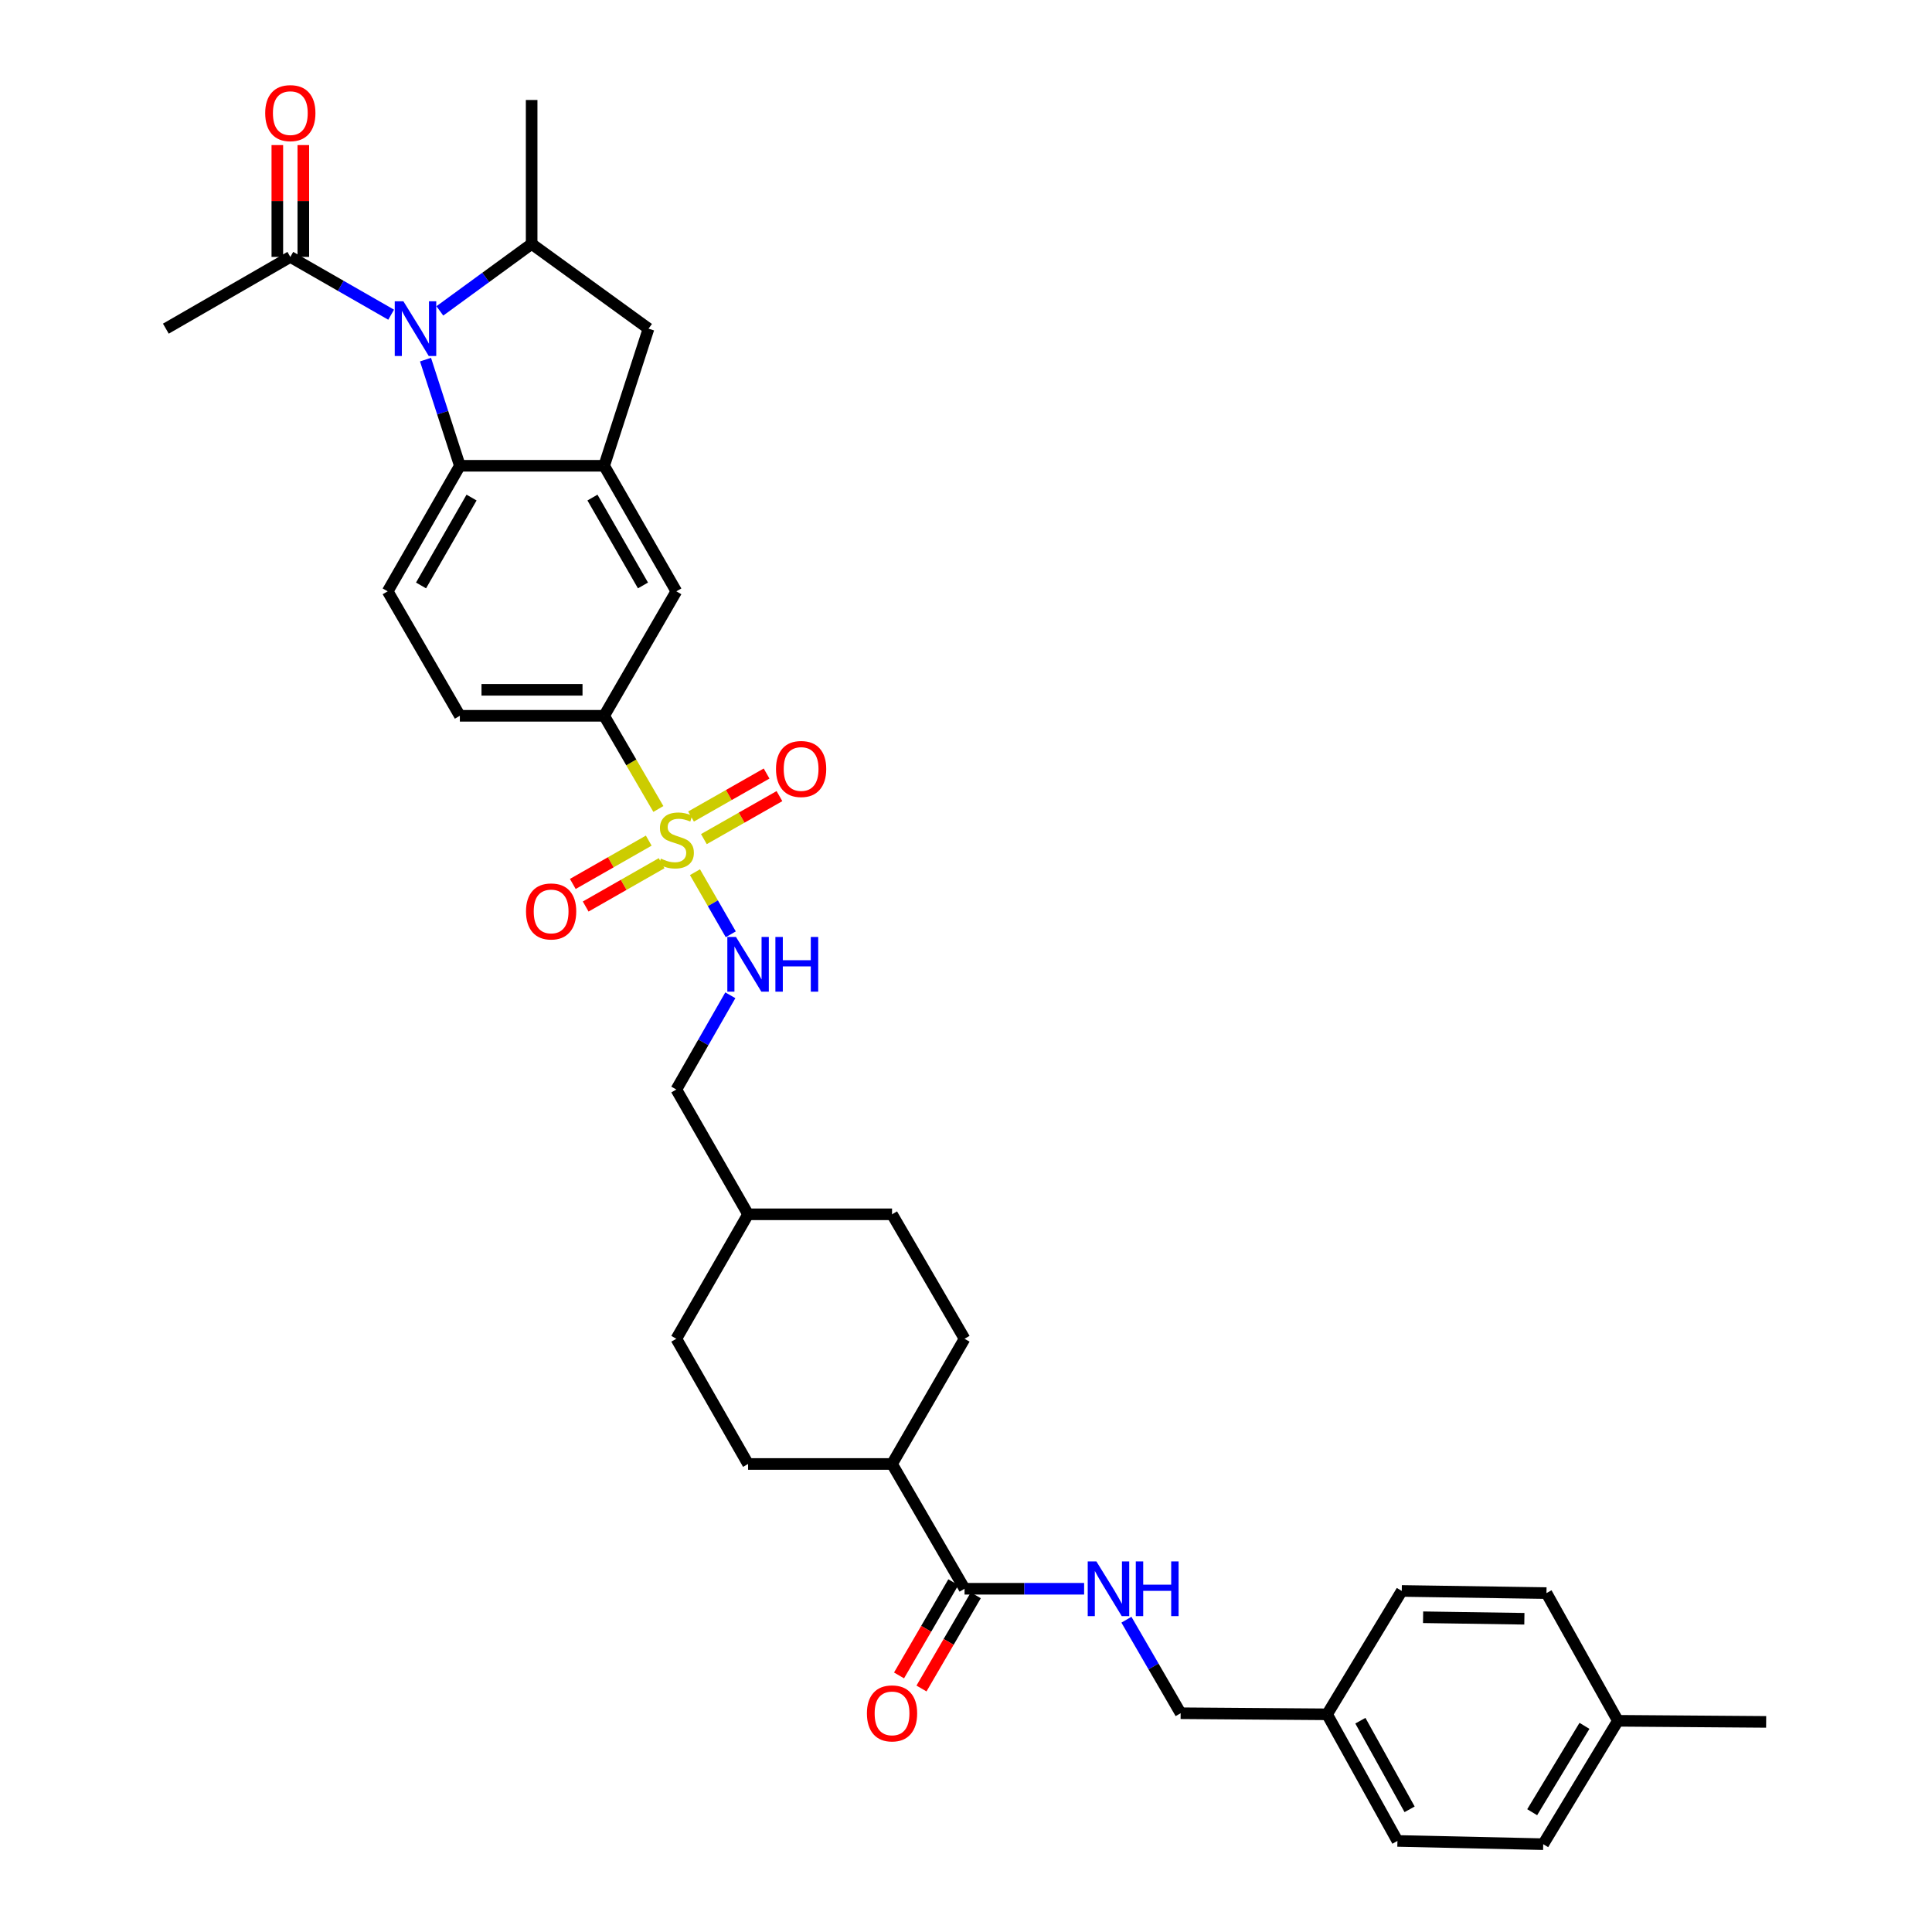 <?xml version='1.0' encoding='iso-8859-1'?>
<svg version='1.1' baseProfile='full'
              xmlns='http://www.w3.org/2000/svg'
                      xmlns:rdkit='http://www.rdkit.org/xml'
                      xmlns:xlink='http://www.w3.org/1999/xlink'
                  xml:space='preserve'
width='1000px' height='1000px' viewBox='0 0 1000 1000'>
<!-- END OF HEADER -->
<rect style='opacity:1.0;fill:#FFFFFF;stroke:none' width='1000' height='1000' x='0' y='0'> </rect>
<path class='bond-4' d='M 340.773,418.727 L 326.743,394.611' style='fill:none;fill-rule:evenodd;stroke:#CCCC00;stroke-width:6px;stroke-linecap:butt;stroke-linejoin:miter;stroke-opacity:1' />
<path class='bond-4' d='M 326.743,394.611 L 312.713,370.496' style='fill:none;fill-rule:evenodd;stroke:#000000;stroke-width:6px;stroke-linecap:butt;stroke-linejoin:miter;stroke-opacity:1' />
<path class='bond-6' d='M 359.717,451.443 L 368.983,467.517' style='fill:none;fill-rule:evenodd;stroke:#CCCC00;stroke-width:6px;stroke-linecap:butt;stroke-linejoin:miter;stroke-opacity:1' />
<path class='bond-6' d='M 368.983,467.517 L 378.249,483.592' style='fill:none;fill-rule:evenodd;stroke:#0000FF;stroke-width:6px;stroke-linecap:butt;stroke-linejoin:miter;stroke-opacity:1' />
<path class='bond-12' d='M 364.332,434.325 L 383.886,423.198' style='fill:none;fill-rule:evenodd;stroke:#CCCC00;stroke-width:6px;stroke-linecap:butt;stroke-linejoin:miter;stroke-opacity:1' />
<path class='bond-12' d='M 383.886,423.198 L 403.44,412.07' style='fill:none;fill-rule:evenodd;stroke:#FF0000;stroke-width:6px;stroke-linecap:butt;stroke-linejoin:miter;stroke-opacity:1' />
<path class='bond-12' d='M 357.679,422.633 L 377.232,411.505' style='fill:none;fill-rule:evenodd;stroke:#CCCC00;stroke-width:6px;stroke-linecap:butt;stroke-linejoin:miter;stroke-opacity:1' />
<path class='bond-12' d='M 377.232,411.505 L 396.786,400.378' style='fill:none;fill-rule:evenodd;stroke:#FF0000;stroke-width:6px;stroke-linecap:butt;stroke-linejoin:miter;stroke-opacity:1' />
<path class='bond-13' d='M 335.789,435.106 L 316.134,446.319' style='fill:none;fill-rule:evenodd;stroke:#CCCC00;stroke-width:6px;stroke-linecap:butt;stroke-linejoin:miter;stroke-opacity:1' />
<path class='bond-13' d='M 316.134,446.319 L 296.479,457.533' style='fill:none;fill-rule:evenodd;stroke:#FF0000;stroke-width:6px;stroke-linecap:butt;stroke-linejoin:miter;stroke-opacity:1' />
<path class='bond-13' d='M 342.456,446.791 L 322.801,458.004' style='fill:none;fill-rule:evenodd;stroke:#CCCC00;stroke-width:6px;stroke-linecap:butt;stroke-linejoin:miter;stroke-opacity:1' />
<path class='bond-13' d='M 322.801,458.004 L 303.146,469.218' style='fill:none;fill-rule:evenodd;stroke:#FF0000;stroke-width:6px;stroke-linecap:butt;stroke-linejoin:miter;stroke-opacity:1' />
<path class='bond-0' d='M 220.245,186.14 L 229.132,213.614' style='fill:none;fill-rule:evenodd;stroke:#0000FF;stroke-width:6px;stroke-linecap:butt;stroke-linejoin:miter;stroke-opacity:1' />
<path class='bond-0' d='M 229.132,213.614 L 238.02,241.087' style='fill:none;fill-rule:evenodd;stroke:#000000;stroke-width:6px;stroke-linecap:butt;stroke-linejoin:miter;stroke-opacity:1' />
<path class='bond-5' d='M 202.454,162.889 L 176.362,147.934' style='fill:none;fill-rule:evenodd;stroke:#0000FF;stroke-width:6px;stroke-linecap:butt;stroke-linejoin:miter;stroke-opacity:1' />
<path class='bond-5' d='M 176.362,147.934 L 150.27,132.978' style='fill:none;fill-rule:evenodd;stroke:#000000;stroke-width:6px;stroke-linecap:butt;stroke-linejoin:miter;stroke-opacity:1' />
<path class='bond-36' d='M 227.661,160.922 L 251.42,143.587' style='fill:none;fill-rule:evenodd;stroke:#0000FF;stroke-width:6px;stroke-linecap:butt;stroke-linejoin:miter;stroke-opacity:1' />
<path class='bond-36' d='M 251.42,143.587 L 275.18,126.252' style='fill:none;fill-rule:evenodd;stroke:#000000;stroke-width:6px;stroke-linecap:butt;stroke-linejoin:miter;stroke-opacity:1' />
<path class='bond-1' d='M 238.02,241.087 L 200.666,306.072' style='fill:none;fill-rule:evenodd;stroke:#000000;stroke-width:6px;stroke-linecap:butt;stroke-linejoin:miter;stroke-opacity:1' />
<path class='bond-1' d='M 244.08,257.539 L 217.932,303.028' style='fill:none;fill-rule:evenodd;stroke:#000000;stroke-width:6px;stroke-linecap:butt;stroke-linejoin:miter;stroke-opacity:1' />
<path class='bond-34' d='M 238.02,241.087 L 312.713,241.087' style='fill:none;fill-rule:evenodd;stroke:#000000;stroke-width:6px;stroke-linecap:butt;stroke-linejoin:miter;stroke-opacity:1' />
<path class='bond-2' d='M 312.713,241.087 L 350.068,306.072' style='fill:none;fill-rule:evenodd;stroke:#000000;stroke-width:6px;stroke-linecap:butt;stroke-linejoin:miter;stroke-opacity:1' />
<path class='bond-2' d='M 306.653,257.539 L 332.801,303.028' style='fill:none;fill-rule:evenodd;stroke:#000000;stroke-width:6px;stroke-linecap:butt;stroke-linejoin:miter;stroke-opacity:1' />
<path class='bond-8' d='M 312.713,241.087 L 335.681,170.115' style='fill:none;fill-rule:evenodd;stroke:#000000;stroke-width:6px;stroke-linecap:butt;stroke-linejoin:miter;stroke-opacity:1' />
<path class='bond-3' d='M 275.18,126.252 L 335.681,170.115' style='fill:none;fill-rule:evenodd;stroke:#000000;stroke-width:6px;stroke-linecap:butt;stroke-linejoin:miter;stroke-opacity:1' />
<path class='bond-31' d='M 275.18,126.252 L 275.18,51.752' style='fill:none;fill-rule:evenodd;stroke:#000000;stroke-width:6px;stroke-linecap:butt;stroke-linejoin:miter;stroke-opacity:1' />
<path class='bond-9' d='M 312.713,370.496 L 350.068,306.072' style='fill:none;fill-rule:evenodd;stroke:#000000;stroke-width:6px;stroke-linecap:butt;stroke-linejoin:miter;stroke-opacity:1' />
<path class='bond-15' d='M 312.713,370.496 L 238.02,370.496' style='fill:none;fill-rule:evenodd;stroke:#000000;stroke-width:6px;stroke-linecap:butt;stroke-linejoin:miter;stroke-opacity:1' />
<path class='bond-15' d='M 301.509,357.043 L 249.224,357.043' style='fill:none;fill-rule:evenodd;stroke:#000000;stroke-width:6px;stroke-linecap:butt;stroke-linejoin:miter;stroke-opacity:1' />
<path class='bond-16' d='M 156.996,132.978 L 156.996,104.036' style='fill:none;fill-rule:evenodd;stroke:#000000;stroke-width:6px;stroke-linecap:butt;stroke-linejoin:miter;stroke-opacity:1' />
<path class='bond-16' d='M 156.996,104.036 L 156.996,75.094' style='fill:none;fill-rule:evenodd;stroke:#FF0000;stroke-width:6px;stroke-linecap:butt;stroke-linejoin:miter;stroke-opacity:1' />
<path class='bond-16' d='M 143.543,132.978 L 143.543,104.036' style='fill:none;fill-rule:evenodd;stroke:#000000;stroke-width:6px;stroke-linecap:butt;stroke-linejoin:miter;stroke-opacity:1' />
<path class='bond-16' d='M 143.543,104.036 L 143.543,75.094' style='fill:none;fill-rule:evenodd;stroke:#FF0000;stroke-width:6px;stroke-linecap:butt;stroke-linejoin:miter;stroke-opacity:1' />
<path class='bond-32' d='M 150.27,132.978 L 85.846,170.115' style='fill:none;fill-rule:evenodd;stroke:#000000;stroke-width:6px;stroke-linecap:butt;stroke-linejoin:miter;stroke-opacity:1' />
<path class='bond-21' d='M 378.02,515.155 L 364.044,539.544' style='fill:none;fill-rule:evenodd;stroke:#0000FF;stroke-width:6px;stroke-linecap:butt;stroke-linejoin:miter;stroke-opacity:1' />
<path class='bond-21' d='M 364.044,539.544 L 350.068,563.934' style='fill:none;fill-rule:evenodd;stroke:#000000;stroke-width:6px;stroke-linecap:butt;stroke-linejoin:miter;stroke-opacity:1' />
<path class='bond-7' d='M 499.253,822.341 L 461.719,757.752' style='fill:none;fill-rule:evenodd;stroke:#000000;stroke-width:6px;stroke-linecap:butt;stroke-linejoin:miter;stroke-opacity:1' />
<path class='bond-11' d='M 499.253,822.341 L 530.197,822.341' style='fill:none;fill-rule:evenodd;stroke:#000000;stroke-width:6px;stroke-linecap:butt;stroke-linejoin:miter;stroke-opacity:1' />
<path class='bond-11' d='M 530.197,822.341 L 561.142,822.341' style='fill:none;fill-rule:evenodd;stroke:#0000FF;stroke-width:6px;stroke-linecap:butt;stroke-linejoin:miter;stroke-opacity:1' />
<path class='bond-17' d='M 493.441,818.955 L 479.388,843.075' style='fill:none;fill-rule:evenodd;stroke:#000000;stroke-width:6px;stroke-linecap:butt;stroke-linejoin:miter;stroke-opacity:1' />
<path class='bond-17' d='M 479.388,843.075 L 465.336,867.195' style='fill:none;fill-rule:evenodd;stroke:#FF0000;stroke-width:6px;stroke-linecap:butt;stroke-linejoin:miter;stroke-opacity:1' />
<path class='bond-17' d='M 505.065,825.727 L 491.012,849.847' style='fill:none;fill-rule:evenodd;stroke:#000000;stroke-width:6px;stroke-linecap:butt;stroke-linejoin:miter;stroke-opacity:1' />
<path class='bond-17' d='M 491.012,849.847 L 476.96,873.967' style='fill:none;fill-rule:evenodd;stroke:#FF0000;stroke-width:6px;stroke-linecap:butt;stroke-linejoin:miter;stroke-opacity:1' />
<path class='bond-10' d='M 200.666,306.072 L 238.02,370.496' style='fill:none;fill-rule:evenodd;stroke:#000000;stroke-width:6px;stroke-linecap:butt;stroke-linejoin:miter;stroke-opacity:1' />
<path class='bond-20' d='M 583.034,838.363 L 597.066,862.564' style='fill:none;fill-rule:evenodd;stroke:#0000FF;stroke-width:6px;stroke-linecap:butt;stroke-linejoin:miter;stroke-opacity:1' />
<path class='bond-20' d='M 597.066,862.564 L 611.098,886.765' style='fill:none;fill-rule:evenodd;stroke:#000000;stroke-width:6px;stroke-linecap:butt;stroke-linejoin:miter;stroke-opacity:1' />
<path class='bond-14' d='M 461.719,757.752 L 499.253,692.947' style='fill:none;fill-rule:evenodd;stroke:#000000;stroke-width:6px;stroke-linecap:butt;stroke-linejoin:miter;stroke-opacity:1' />
<path class='bond-35' d='M 461.719,757.752 L 387.205,757.752' style='fill:none;fill-rule:evenodd;stroke:#000000;stroke-width:6px;stroke-linecap:butt;stroke-linejoin:miter;stroke-opacity:1' />
<path class='bond-18' d='M 387.205,757.752 L 350.068,692.947' style='fill:none;fill-rule:evenodd;stroke:#000000;stroke-width:6px;stroke-linecap:butt;stroke-linejoin:miter;stroke-opacity:1' />
<path class='bond-19' d='M 499.253,692.947 L 461.719,628.522' style='fill:none;fill-rule:evenodd;stroke:#000000;stroke-width:6px;stroke-linecap:butt;stroke-linejoin:miter;stroke-opacity:1' />
<path class='bond-22' d='M 611.098,886.765 L 686.905,887.326' style='fill:none;fill-rule:evenodd;stroke:#000000;stroke-width:6px;stroke-linecap:butt;stroke-linejoin:miter;stroke-opacity:1' />
<path class='bond-26' d='M 350.068,563.934 L 387.205,628.522' style='fill:none;fill-rule:evenodd;stroke:#000000;stroke-width:6px;stroke-linecap:butt;stroke-linejoin:miter;stroke-opacity:1' />
<path class='bond-27' d='M 686.905,887.326 L 725.553,823.47' style='fill:none;fill-rule:evenodd;stroke:#000000;stroke-width:6px;stroke-linecap:butt;stroke-linejoin:miter;stroke-opacity:1' />
<path class='bond-28' d='M 686.905,887.326 L 723.31,952.864' style='fill:none;fill-rule:evenodd;stroke:#000000;stroke-width:6px;stroke-linecap:butt;stroke-linejoin:miter;stroke-opacity:1' />
<path class='bond-28' d='M 704.126,890.624 L 729.61,936.501' style='fill:none;fill-rule:evenodd;stroke:#000000;stroke-width:6px;stroke-linecap:butt;stroke-linejoin:miter;stroke-opacity:1' />
<path class='bond-23' d='M 837.421,890.682 L 798.766,954.545' style='fill:none;fill-rule:evenodd;stroke:#000000;stroke-width:6px;stroke-linecap:butt;stroke-linejoin:miter;stroke-opacity:1' />
<path class='bond-23' d='M 820.114,893.295 L 793.055,938' style='fill:none;fill-rule:evenodd;stroke:#000000;stroke-width:6px;stroke-linecap:butt;stroke-linejoin:miter;stroke-opacity:1' />
<path class='bond-33' d='M 837.421,890.682 L 914.154,891.25' style='fill:none;fill-rule:evenodd;stroke:#000000;stroke-width:6px;stroke-linecap:butt;stroke-linejoin:miter;stroke-opacity:1' />
<path class='bond-37' d='M 837.421,890.682 L 800.448,824.583' style='fill:none;fill-rule:evenodd;stroke:#000000;stroke-width:6px;stroke-linecap:butt;stroke-linejoin:miter;stroke-opacity:1' />
<path class='bond-24' d='M 350.068,692.947 L 387.205,628.522' style='fill:none;fill-rule:evenodd;stroke:#000000;stroke-width:6px;stroke-linecap:butt;stroke-linejoin:miter;stroke-opacity:1' />
<path class='bond-25' d='M 461.719,628.522 L 387.205,628.522' style='fill:none;fill-rule:evenodd;stroke:#000000;stroke-width:6px;stroke-linecap:butt;stroke-linejoin:miter;stroke-opacity:1' />
<path class='bond-29' d='M 725.553,823.47 L 800.448,824.583' style='fill:none;fill-rule:evenodd;stroke:#000000;stroke-width:6px;stroke-linecap:butt;stroke-linejoin:miter;stroke-opacity:1' />
<path class='bond-29' d='M 736.587,837.088 L 789.013,837.868' style='fill:none;fill-rule:evenodd;stroke:#000000;stroke-width:6px;stroke-linecap:butt;stroke-linejoin:miter;stroke-opacity:1' />
<path class='bond-30' d='M 723.31,952.864 L 798.766,954.545' style='fill:none;fill-rule:evenodd;stroke:#000000;stroke-width:6px;stroke-linecap:butt;stroke-linejoin:miter;stroke-opacity:1' />
<path  class='atom-0' d='M 342.068 444.424
Q 342.388 444.544, 343.708 445.104
Q 345.028 445.664, 346.468 446.024
Q 347.948 446.344, 349.388 446.344
Q 352.068 446.344, 353.628 445.064
Q 355.188 443.744, 355.188 441.464
Q 355.188 439.904, 354.388 438.944
Q 353.628 437.984, 352.428 437.464
Q 351.228 436.944, 349.228 436.344
Q 346.708 435.584, 345.188 434.864
Q 343.708 434.144, 342.628 432.624
Q 341.588 431.104, 341.588 428.544
Q 341.588 424.984, 343.988 422.784
Q 346.428 420.584, 351.228 420.584
Q 354.508 420.584, 358.228 422.144
L 357.308 425.224
Q 353.908 423.824, 351.348 423.824
Q 348.588 423.824, 347.068 424.984
Q 345.548 426.104, 345.588 428.064
Q 345.588 429.584, 346.348 430.504
Q 347.148 431.424, 348.268 431.944
Q 349.428 432.464, 351.348 433.064
Q 353.908 433.864, 355.428 434.664
Q 356.948 435.464, 358.028 437.104
Q 359.148 438.704, 359.148 441.464
Q 359.148 445.384, 356.508 447.504
Q 353.908 449.584, 349.548 449.584
Q 347.028 449.584, 345.108 449.024
Q 343.228 448.504, 340.988 447.584
L 342.068 444.424
' fill='#CCCC00'/>
<path  class='atom-1' d='M 208.801 155.955
L 218.081 170.955
Q 219.001 172.435, 220.481 175.115
Q 221.961 177.795, 222.041 177.955
L 222.041 155.955
L 225.801 155.955
L 225.801 184.275
L 221.921 184.275
L 211.961 167.875
Q 210.801 165.955, 209.561 163.755
Q 208.361 161.555, 208.001 160.875
L 208.001 184.275
L 204.321 184.275
L 204.321 155.955
L 208.801 155.955
' fill='#0000FF'/>
<path  class='atom-7' d='M 380.945 484.968
L 390.225 499.968
Q 391.145 501.448, 392.625 504.128
Q 394.105 506.808, 394.185 506.968
L 394.185 484.968
L 397.945 484.968
L 397.945 513.288
L 394.065 513.288
L 384.105 496.888
Q 382.945 494.968, 381.705 492.768
Q 380.505 490.568, 380.145 489.888
L 380.145 513.288
L 376.465 513.288
L 376.465 484.968
L 380.945 484.968
' fill='#0000FF'/>
<path  class='atom-7' d='M 401.345 484.968
L 405.185 484.968
L 405.185 497.008
L 419.665 497.008
L 419.665 484.968
L 423.505 484.968
L 423.505 513.288
L 419.665 513.288
L 419.665 500.208
L 405.185 500.208
L 405.185 513.288
L 401.345 513.288
L 401.345 484.968
' fill='#0000FF'/>
<path  class='atom-12' d='M 567.484 808.181
L 576.764 823.181
Q 577.684 824.661, 579.164 827.341
Q 580.644 830.021, 580.724 830.181
L 580.724 808.181
L 584.484 808.181
L 584.484 836.501
L 580.604 836.501
L 570.644 820.101
Q 569.484 818.181, 568.244 815.981
Q 567.044 813.781, 566.684 813.101
L 566.684 836.501
L 563.004 836.501
L 563.004 808.181
L 567.484 808.181
' fill='#0000FF'/>
<path  class='atom-12' d='M 587.884 808.181
L 591.724 808.181
L 591.724 820.221
L 606.204 820.221
L 606.204 808.181
L 610.044 808.181
L 610.044 836.501
L 606.204 836.501
L 606.204 823.421
L 591.724 823.421
L 591.724 836.501
L 587.884 836.501
L 587.884 808.181
' fill='#0000FF'/>
<path  class='atom-13' d='M 401.656 398.027
Q 401.656 391.227, 405.016 387.427
Q 408.376 383.627, 414.656 383.627
Q 420.936 383.627, 424.296 387.427
Q 427.656 391.227, 427.656 398.027
Q 427.656 404.907, 424.256 408.827
Q 420.856 412.707, 414.656 412.707
Q 408.416 412.707, 405.016 408.827
Q 401.656 404.947, 401.656 398.027
M 414.656 409.507
Q 418.976 409.507, 421.296 406.627
Q 423.656 403.707, 423.656 398.027
Q 423.656 392.467, 421.296 389.667
Q 418.976 386.827, 414.656 386.827
Q 410.336 386.827, 407.976 389.627
Q 405.656 392.427, 405.656 398.027
Q 405.656 403.747, 407.976 406.627
Q 410.336 409.507, 414.656 409.507
' fill='#FF0000'/>
<path  class='atom-14' d='M 272.262 471.757
Q 272.262 464.957, 275.622 461.157
Q 278.982 457.357, 285.262 457.357
Q 291.542 457.357, 294.902 461.157
Q 298.262 464.957, 298.262 471.757
Q 298.262 478.637, 294.862 482.557
Q 291.462 486.437, 285.262 486.437
Q 279.022 486.437, 275.622 482.557
Q 272.262 478.677, 272.262 471.757
M 285.262 483.237
Q 289.582 483.237, 291.902 480.357
Q 294.262 477.437, 294.262 471.757
Q 294.262 466.197, 291.902 463.397
Q 289.582 460.557, 285.262 460.557
Q 280.942 460.557, 278.582 463.357
Q 276.262 466.157, 276.262 471.757
Q 276.262 477.477, 278.582 480.357
Q 280.942 483.237, 285.262 483.237
' fill='#FF0000'/>
<path  class='atom-17' d='M 137.27 58.551
Q 137.27 51.752, 140.63 47.952
Q 143.99 44.151, 150.27 44.151
Q 156.55 44.151, 159.91 47.952
Q 163.27 51.752, 163.27 58.551
Q 163.27 65.431, 159.87 69.352
Q 156.47 73.231, 150.27 73.231
Q 144.03 73.231, 140.63 69.352
Q 137.27 65.472, 137.27 58.551
M 150.27 70.031
Q 154.59 70.031, 156.91 67.151
Q 159.27 64.231, 159.27 58.551
Q 159.27 52.992, 156.91 50.191
Q 154.59 47.352, 150.27 47.352
Q 145.95 47.352, 143.59 50.151
Q 141.27 52.952, 141.27 58.551
Q 141.27 64.272, 143.59 67.151
Q 145.95 70.031, 150.27 70.031
' fill='#FF0000'/>
<path  class='atom-18' d='M 448.719 886.845
Q 448.719 880.045, 452.079 876.245
Q 455.439 872.445, 461.719 872.445
Q 467.999 872.445, 471.359 876.245
Q 474.719 880.045, 474.719 886.845
Q 474.719 893.725, 471.319 897.645
Q 467.919 901.525, 461.719 901.525
Q 455.479 901.525, 452.079 897.645
Q 448.719 893.765, 448.719 886.845
M 461.719 898.325
Q 466.039 898.325, 468.359 895.445
Q 470.719 892.525, 470.719 886.845
Q 470.719 881.285, 468.359 878.485
Q 466.039 875.645, 461.719 875.645
Q 457.399 875.645, 455.039 878.445
Q 452.719 881.245, 452.719 886.845
Q 452.719 892.565, 455.039 895.445
Q 457.399 898.325, 461.719 898.325
' fill='#FF0000'/>
</svg>
